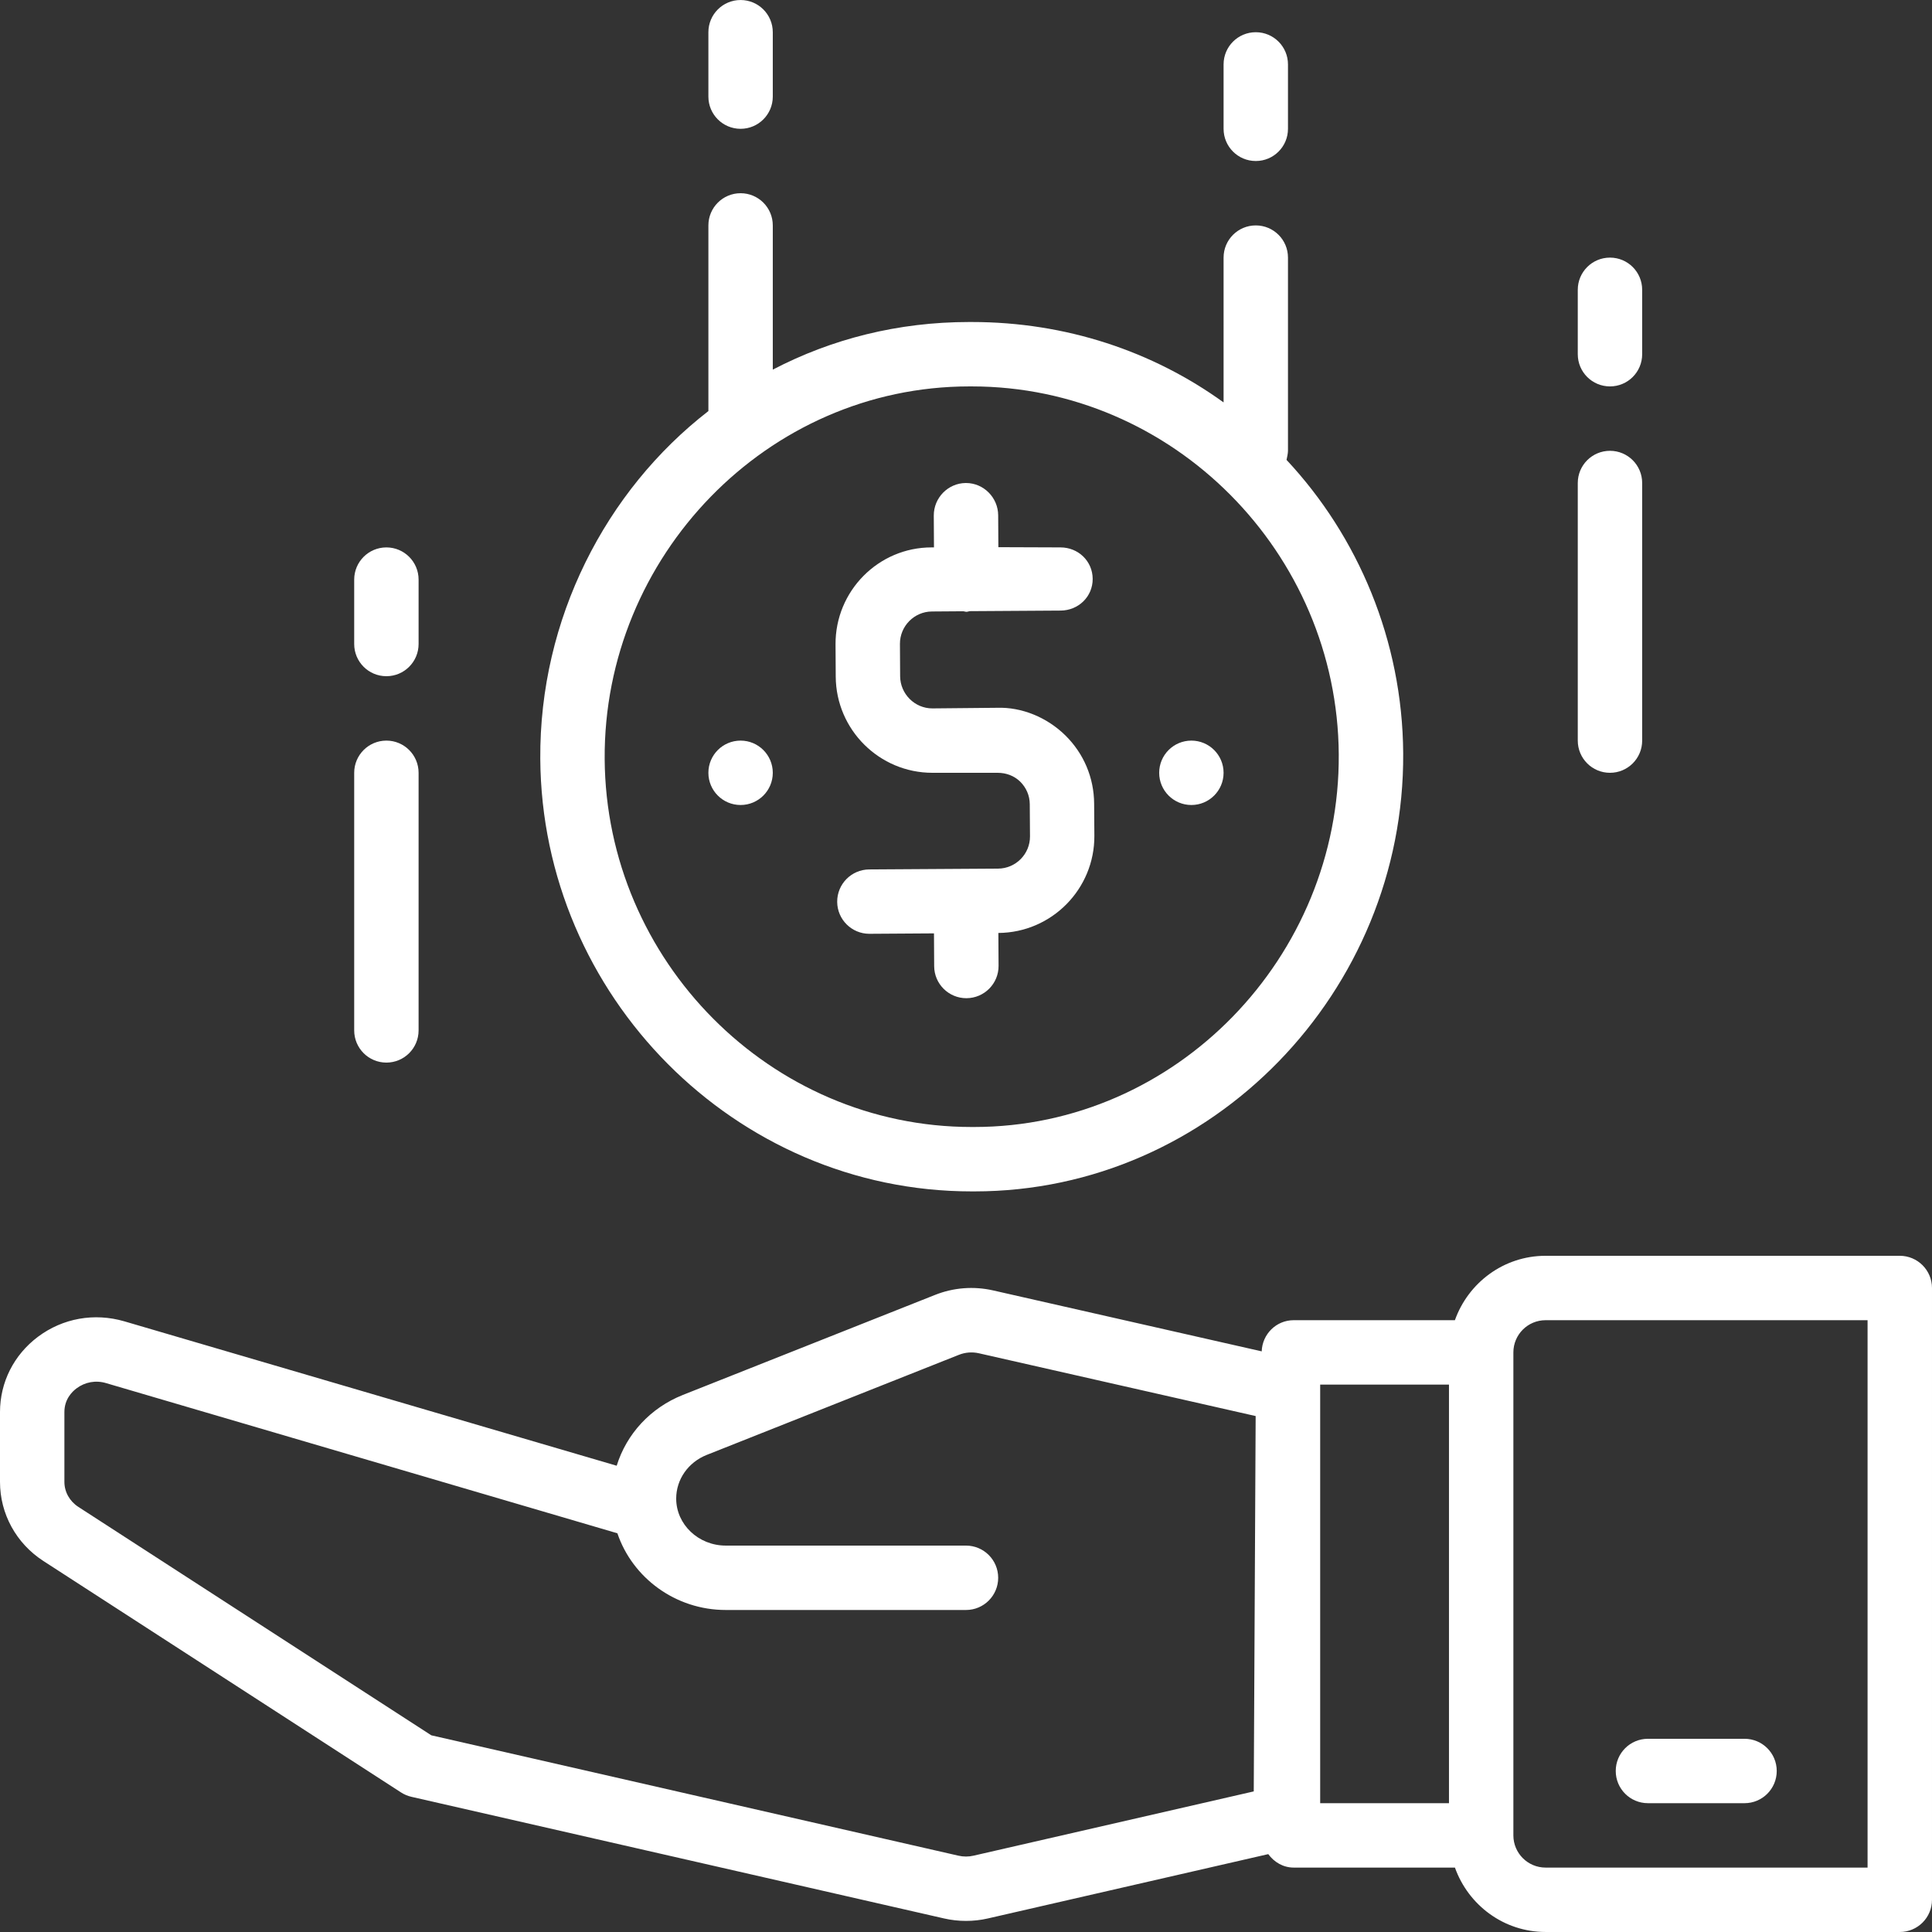 <?xml version="1.0" encoding="iso-8859-1"?>
<!-- Generator: Adobe Illustrator 19.0.0, SVG Export Plug-In . SVG Version: 6.00 Build 0)  -->
<svg xmlns="http://www.w3.org/2000/svg" xmlns:xlink="http://www.w3.org/1999/xlink" version="1.1" id="Layer_1" x="0px" y="0px" viewBox="0 0 480.008 480.008" style="enable-background:new 0 0 480.008 480.008;" xml:space="preserve" width="512px" height="512px">
<rect x="0" y="0" width="480.008" height="480.008" fill="#333333" stroke="none"/>
<g>
	<g>
		<path d="M319.64,114.26c0.136-0.584,0.36-1.632,0.36-2.256v-48c0-4.424-3.576-8-8-8s-8,3.576-8,8V99.98    c-17.64-12.736-39.216-19.976-62.56-19.976c-0.232,0-0.472,0-0.696,0c-17.592,0-34.128,4.2-48.744,11.832V56.004    c0-4.424-3.584-8-8-8s-8,3.576-8,8v46.128c-25.536,19.768-41.992,51.672-41.768,86.384    c0.376,58.872,48.392,107.488,107.184,107.488c0.232,0,0.472,0,0.696,0c59.112,0,106.896-49.76,106.512-108.872    C348.448,159.132,337.408,133.26,319.64,114.26z M242.008,280.004c-0.2,0-0.392,0-0.592,0c-50.016,0-90.864-41.328-91.184-91.416    c-0.328-50.28,40.328-92.584,90.608-92.584c0.2,0,0.392,0,0.592,0c50.016,0,90.864,41.328,91.184,91.416    C332.944,237.7,292.296,280.004,242.008,280.004z" fill="#FFFFFF"/>
	</g>
</g>
<g>
	<g>
		<path d="M184,0.004c-4.416,0-8,3.576-8,8v16c0,4.424,3.584,8,8,8s8-3.576,8-8v-16C192,3.58,188.416,0.004,184,0.004z" fill="#FFFFFF"/>
	</g>
</g>
<g>
	<g>
		<path d="M312,8.004c-4.424,0-8,3.576-8,8v16c0,4.424,3.576,8,8,8s8-3.576,8-8v-16C320,11.58,316.424,8.004,312,8.004z" fill="#FFFFFF"/>
	</g>
</g>
<g>
	<g>
		<path d="M96,184.004c-4.416,0-8,3.576-8,8v64c0,4.424,3.584,8,8,8s8-3.576,8-8v-64C104,187.58,100.416,184.004,96,184.004z" fill="#FFFFFF"/>
	</g>
</g>
<g>
	<g>
		<path d="M96,136.004c-4.416,0-8,3.576-8,8v16c0,4.424,3.584,8,8,8s8-3.576,8-8v-16C104,139.58,100.416,136.004,96,136.004z" fill="#FFFFFF"/>
	</g>
</g>
<g>
	<g>
		<path d="M400,112.004c-4.424,0-8,3.576-8,8v64c0,4.424,3.576,8,8,8s8-3.576,8-8v-64C408,115.58,404.424,112.004,400,112.004z" fill="#FFFFFF"/>
	</g>
</g>
<g>
	<g>
		<path d="M400,64.004c-4.424,0-8,3.576-8,8v16c0,4.424,3.576,8,8,8s8-3.576,8-8v-16C408,67.58,404.424,64.004,400,64.004z" fill="#FFFFFF"/>
	</g>
</g>
<g>
	<g>
		<path d="M271.896,207.644l-0.056-7.992c-0.04-6.416-2.568-12.424-7.136-16.928c-4.568-4.496-10.856-7.088-17.016-6.872l-16,0.152    c-0.016,0-0.032,0-0.048,0c-4.384,0-7.976-3.608-8-8l-0.048-8.016c-0.024-4.416,3.536-8.04,7.952-8.064l7.808-0.056    c0.256,0.016,0.48,0.136,0.752,0.136c0.016,0,0.032,0,0.048,0c0.272,0,0.504-0.136,0.768-0.16l22.608-0.144    c4.424-0.032,7.984-3.48,7.952-7.896c-0.032-4.408-3.6-7.8-8-7.8c-0.016,0-0.032,0-0.048,0l-15.384-0.056l-0.048-7.92    c-0.024-4.4-3.608-8.024-8-8.024c-0.016,0-0.032,0-0.048,0c-4.416,0.032-7.976,3.688-7.952,8.104l0.048,7.896h-0.608    c-13.232,0-23.928,10.864-23.848,24.104l0.048,8.024c0.088,13.184,10.84,23.872,24.008,23.872c0.048,0,0.104,0,0.152,0h16    c0.016,0,0.032,0,0.048,0c2.112,0,4.104,0.72,5.624,2.2c1.512,1.504,2.36,3.456,2.376,5.6l0.056,7.968    c0.032,4.416-3.536,8.016-7.952,8.04l-32,0.2c-4.416,0.032-7.976,3.632-7.952,8.048c0.024,4.4,3.608,7.944,8,7.944    c0.016,0,0.032,0,0.048,0l16-0.104l0.048,8.16c0.024,4.4,3.608,7.944,8,7.944c0.016,0,0.032,0,0.048,0    c4.416-0.032,7.984-3.632,7.952-8.056l-0.048-8.152C261.28,231.708,271.976,220.884,271.896,207.644z" fill="#FFFFFF"/>
	</g>
</g>
<g>
	<g>
		<circle cx="184" cy="192.004" r="8" fill="#FFFFFF"/>
	</g>
</g>
<g>
	<g>
		<circle cx="296" cy="192.004" r="8" fill="#FFFFFF"/>
	</g>
</g>
<g>
	<g>
		<path d="M472,312.004h-88c-10.416,0-19.216,6.712-22.528,16h-40.048c-4.328,0-7.808,3.448-7.952,7.744l-66.744-15.144    c-4.816-1.088-9.816-0.712-14.416,1.12l-62.64,24.848c-8.088,3.208-14.016,9.72-16.456,17.592l-122.328-35.88    c-7.456-2.168-15.28-0.784-21.456,3.84C3.44,336.62,0,343.436,0,350.836v17.352c0,7.936,4.032,15.28,10.776,19.64l88.872,57.512    c0.784,0.504,1.656,0.872,2.568,1.08l132.32,30.216c1.792,0.416,3.632,0.616,5.464,0.616c1.84,0,3.672-0.2,5.464-0.616    l69.64-15.976c1.448,1.976,3.68,3.344,6.328,3.344h40.048c3.312,9.288,12.112,16,22.528,16h88c4.424,0,8-3.576,8-8v-152    C480,315.58,476.424,312.004,472,312.004z M311.496,445.076l-69.616,15.968c-1.224,0.288-2.528,0.288-3.768,0L107.16,431.14    l-87.696-56.752C17.296,372.98,16,370.668,16,368.18v-17.352c0-3.168,1.888-5.048,3.016-5.888c2.112-1.576,4.784-2.072,7.36-1.296    l127.016,37.304c3.728,11.024,14.392,19.056,26.928,19.056H240c4.416,0,8-3.576,8-8s-3.584-8-8-8h-59.68    c-6.792,0-12.32-5.256-12.32-11.68c0-4.752,2.976-9.016,7.584-10.848l62.64-24.864c1.584-0.632,3.312-0.768,4.976-0.392    l68.768,15.6L311.496,445.076z M360,448.004h-32v-104h32V448.004z M464,464.004h-80c-4.416,0-8-3.584-8-8v-120    c0-4.416,3.584-8,8-8h80V464.004z" fill="#FFFFFF"/>
	</g>
</g>
<g>
	<g>
		<path d="M433.432,432.004h-24c-4.424,0-8,3.576-8,8s3.576,8,8,8h24c4.424,0,8-3.576,8-8S437.856,432.004,433.432,432.004z" fill="#FFFFFF"/>
	</g>
</g>
<g>
</g>
<g>
</g>
<g>
</g>
<g>
</g>
<g>
</g>
<g>
</g>
<g>
</g>
<g>
</g>
<g>
</g>
<g>
</g>
<g>
</g>
<g>
</g>
<g>
</g>
<g>
</g>
<g>
</g>
</svg>
